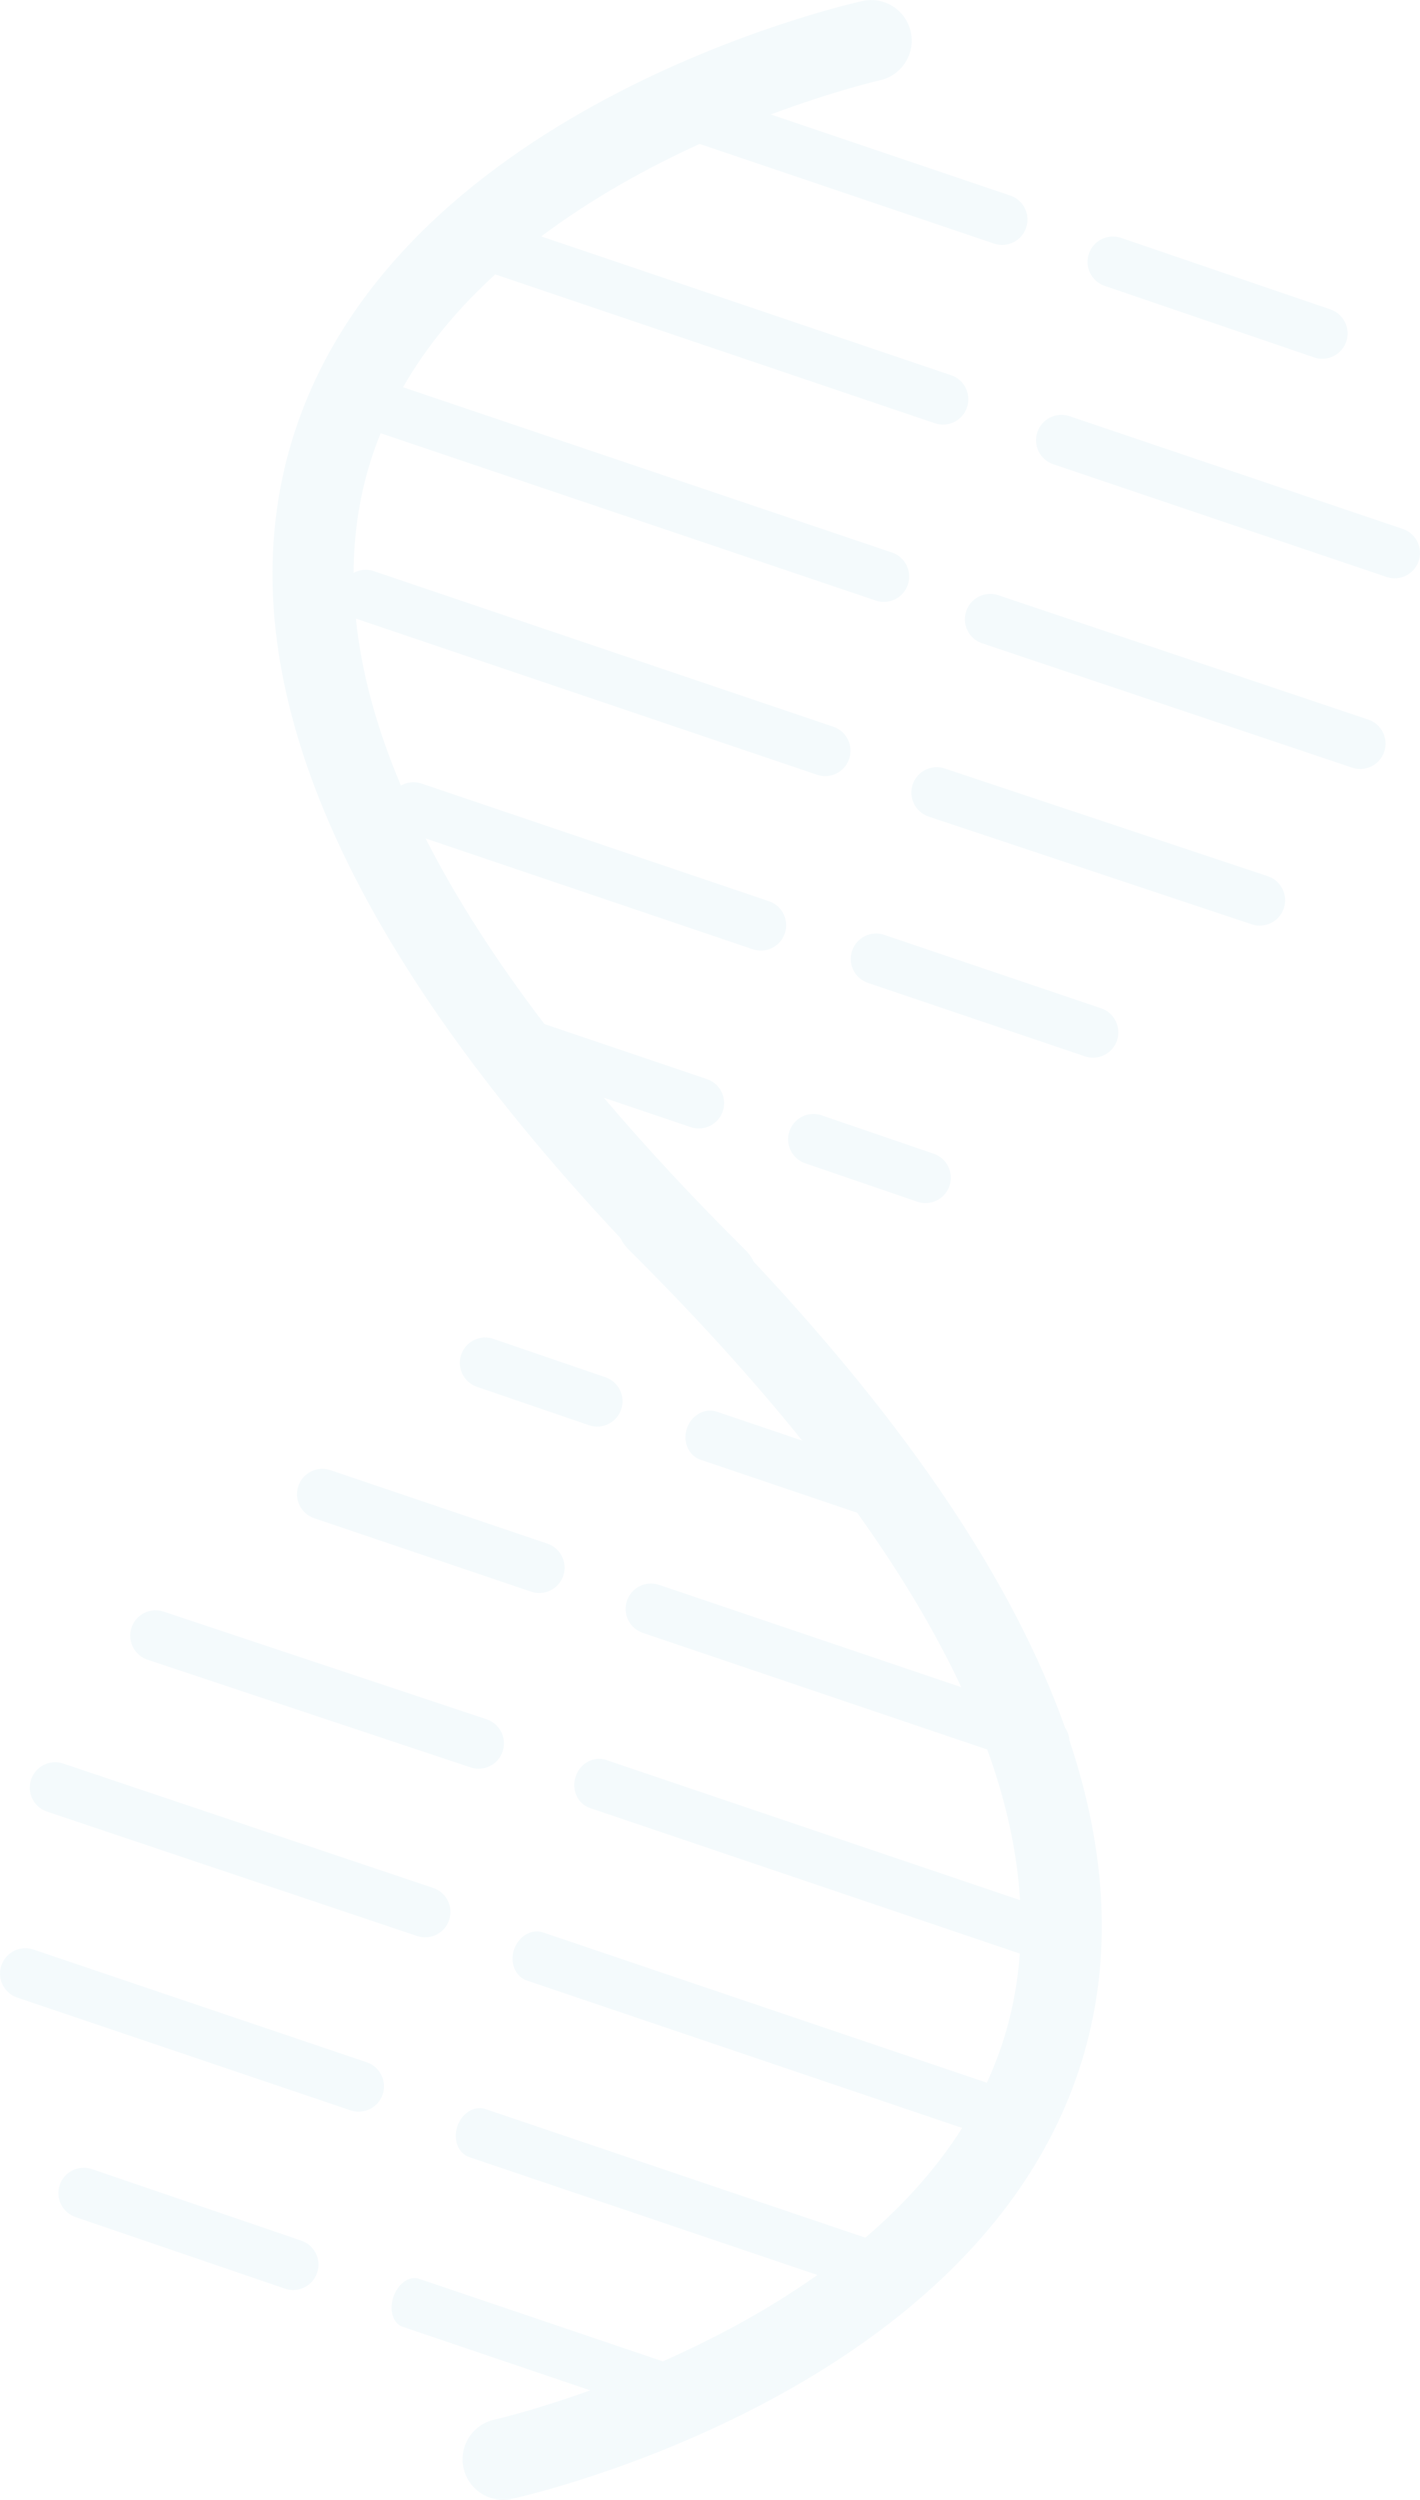 <svg width="969" height="1705" viewBox="0 0 969 1705" fill="none" xmlns="http://www.w3.org/2000/svg">
<g clip-path="url(#clip0_5317_16510)">
<path d="M726.768 1178.25C691.972 1080.38 621.07 974.239 514.413 860.604C513.079 857.816 511.276 855.193 508.957 852.875C473.038 817.229 440.748 782.497 412.041 748.678L471.305 768.726C480.344 771.794 490.178 766.946 493.222 757.882C496.29 748.842 491.443 739.005 482.381 735.96L371.532 698.441C338.072 654.575 311.027 612.348 290.445 571.854L513.641 647.408C522.679 650.476 532.513 645.628 535.557 636.565C538.625 627.524 533.778 617.688 524.716 614.643L287.658 534.405C282.811 532.766 277.73 533.421 273.586 535.763C256.773 495.996 246.517 458.008 242.841 421.847C243.216 422.011 243.591 422.175 243.989 422.292L557.544 528.409C566.583 531.478 576.417 526.63 579.461 517.566C582.529 508.526 577.682 498.689 568.62 495.644L255.064 389.527C250.311 387.911 245.37 388.496 241.296 390.721C241.413 366.2 244.714 342.569 251.271 319.851C253.683 311.49 256.539 303.364 259.747 295.471L597.585 409.598C606.623 412.666 616.458 407.818 619.502 398.755C622.546 389.691 617.722 379.878 608.66 376.833L275.014 264.111C291.686 235 313.486 209.448 337.955 187.152L637.953 288.679C646.991 291.747 656.826 286.899 659.87 277.835C662.937 268.795 658.09 258.959 649.028 255.914L369.331 161.249C404.501 134.854 442.528 114.08 477.44 98.155L678.321 166.144C687.359 169.212 697.194 164.364 700.238 155.3C703.305 146.26 698.458 136.423 689.397 133.379L525.98 78.06C568.948 62.017 599.552 54.944 600.488 54.733C615.404 51.408 624.793 36.629 621.492 21.711C618.167 6.792 603.392 -2.623 588.5 0.703C575.293 3.63 264.5 74.945 198.118 304.3C154.027 456.65 229.822 638.157 423.421 844.42C424.756 847.207 426.559 849.83 428.877 852.149C474.115 897.046 513.617 940.514 547.429 982.53L489.148 962.81C480.953 960.023 471.821 965.128 468.753 974.169C465.686 983.209 469.854 992.811 478.072 995.575L584.94 1031.74C614.467 1072.93 638.14 1112.61 655.983 1150.71L449.763 1080.92C440.725 1077.85 430.89 1082.7 427.846 1091.76C424.779 1100.8 429.626 1110.64 438.688 1113.68L673.708 1193.22C686.68 1228.96 694.126 1263.22 696.07 1295.94L413.633 1200.34C405.227 1197.48 395.908 1202.52 392.864 1211.56C389.796 1220.6 394.128 1230.25 402.558 1233.1L695.906 1332.38C694.618 1350.49 691.527 1368.08 686.61 1385.15C683.074 1397.42 678.625 1409.18 673.427 1420.47L370.619 1317.98C362.752 1315.31 353.877 1320.49 350.81 1329.55C347.742 1338.59 351.653 1348.1 359.52 1350.77L656.592 1451.31C638.609 1479.72 615.755 1504.57 590.513 1526.16L331.305 1438.43C323.765 1435.88 315.171 1441.15 312.104 1450.19C309.037 1459.23 312.666 1468.64 320.206 1471.19L557.779 1551.6C522.913 1576.28 485.87 1595.67 452.292 1610.5L285.809 1554.15C279.299 1551.95 271.525 1557.5 268.458 1566.54C265.39 1575.58 268.2 1584.71 274.71 1586.91L402.792 1630.27C364.648 1643.97 338.212 1650.08 337.322 1650.27C322.407 1653.59 313.017 1668.37 316.319 1683.29C319.667 1698.21 334.419 1707.62 349.311 1704.3C362.517 1701.37 673.31 1630.06 739.693 1400.7C758.776 1334.82 755.405 1263.48 729.788 1187.04C729.601 1183.85 728.524 1180.81 726.744 1178.23L726.768 1178.25Z" fill="#278EC7" fill-opacity="0.05"/>
<path d="M205.564 1528.15L62.683 1479.37C53.645 1476.3 43.81 1481.17 40.766 1490.21C37.699 1499.25 42.569 1509.09 51.608 1512.13L194.488 1560.92C203.527 1563.99 213.361 1559.11 216.405 1550.07C219.473 1541.03 214.602 1531.2 205.564 1528.15Z" fill="#278EC7" fill-opacity="0.05"/>
<path d="M250.287 1406.53L22.853 1329.64C13.815 1326.57 3.981 1331.45 0.937 1340.49C-2.131 1349.53 2.74 1359.36 11.778 1362.41L239.212 1439.3C248.25 1442.36 258.085 1437.49 261.129 1428.45C264.196 1419.41 259.326 1409.58 250.287 1406.53Z" fill="#278EC7" fill-opacity="0.05"/>
<path d="M32.079 1235.56L284.568 1320.39C293.606 1323.46 303.44 1318.59 306.484 1309.55C309.552 1300.51 304.681 1290.67 295.643 1287.63L43.155 1202.8C34.116 1199.73 24.282 1204.6 21.238 1213.64C18.17 1222.68 23.041 1232.52 32.079 1235.56Z" fill="#278EC7" fill-opacity="0.05"/>
<path d="M100.616 1131.93L321.072 1205.4C330.11 1208.47 339.945 1203.59 342.989 1194.55C346.033 1185.51 341.186 1175.68 332.148 1172.63L111.692 1099.16C102.653 1096.09 92.819 1100.97 89.775 1110.01C86.707 1119.05 91.578 1128.88 100.616 1131.93Z" fill="#278EC7" fill-opacity="0.05"/>
<path d="M203.574 1013.54C200.506 1022.58 205.377 1032.42 214.415 1035.46L362.447 1085.56C371.485 1088.62 381.32 1083.75 384.364 1074.71C387.431 1065.67 382.561 1055.84 373.523 1052.79L225.49 1002.69C216.452 999.627 206.618 1004.5 203.574 1013.54Z" fill="#278EC7" fill-opacity="0.05"/>
<path d="M401.996 972.061C411.034 975.129 420.869 970.257 423.913 961.217C426.98 952.177 422.11 942.34 413.071 939.296L336.62 913.112C327.582 910.044 317.747 914.915 314.703 923.956C311.636 932.996 316.506 942.832 325.545 945.877L401.996 972.061Z" fill="#278EC7" fill-opacity="0.05"/>
<path d="M753.883 194.998L896.764 243.782C905.802 246.85 915.636 241.979 918.68 232.939C921.748 223.898 916.877 214.062 907.839 211.017L764.958 162.233C755.92 159.165 746.085 164.036 743.041 173.076C739.974 182.116 744.844 191.953 753.883 194.998Z" fill="#278EC7" fill-opacity="0.05"/>
<path d="M957.246 360.743L729.812 283.854C720.773 280.786 710.939 285.658 707.895 294.698C704.827 303.738 709.698 313.575 718.736 316.619L946.17 393.508C955.208 396.576 965.043 391.705 968.087 382.665C971.154 373.625 966.284 363.788 957.246 360.743Z" fill="#278EC7" fill-opacity="0.05"/>
<path d="M933.736 490.796L681.248 405.968C672.21 402.9 662.375 407.771 659.331 416.812C656.264 425.852 661.134 435.688 670.172 438.733L922.661 523.561C931.699 526.63 941.534 521.758 944.578 512.718C947.645 503.678 942.775 493.841 933.736 490.796Z" fill="#278EC7" fill-opacity="0.05"/>
<path d="M865.2 597.617L644.743 524.147C635.705 521.079 625.871 525.95 622.827 534.991C619.759 544.031 624.63 553.867 633.668 556.912L854.124 630.382C863.162 633.45 872.997 628.578 876.041 619.538C879.085 610.498 874.238 600.661 865.2 597.617Z" fill="#278EC7" fill-opacity="0.05"/>
<path d="M751.401 687.691L603.368 637.595C594.33 634.527 584.495 639.398 581.451 648.439C578.384 657.479 583.254 667.315 592.293 670.36L740.325 720.456C749.363 723.524 759.198 718.653 762.242 709.613C765.309 700.572 760.439 690.736 751.401 687.691Z" fill="#278EC7" fill-opacity="0.05"/>
<path d="M538.718 771.513C535.651 780.553 540.521 790.389 549.56 793.434L626.011 819.618C635.049 822.686 644.884 817.814 647.928 808.774C650.995 799.734 646.125 789.897 637.087 786.853L560.635 760.669C551.597 757.601 541.762 762.472 538.718 771.513Z" fill="#278EC7" fill-opacity="0.05"/>
</g>
<defs>
<clipPath id="clip0_5317_16510">
<rect width="969" height="1705" fill="white"/>
</clipPath>
</defs>
</svg>
